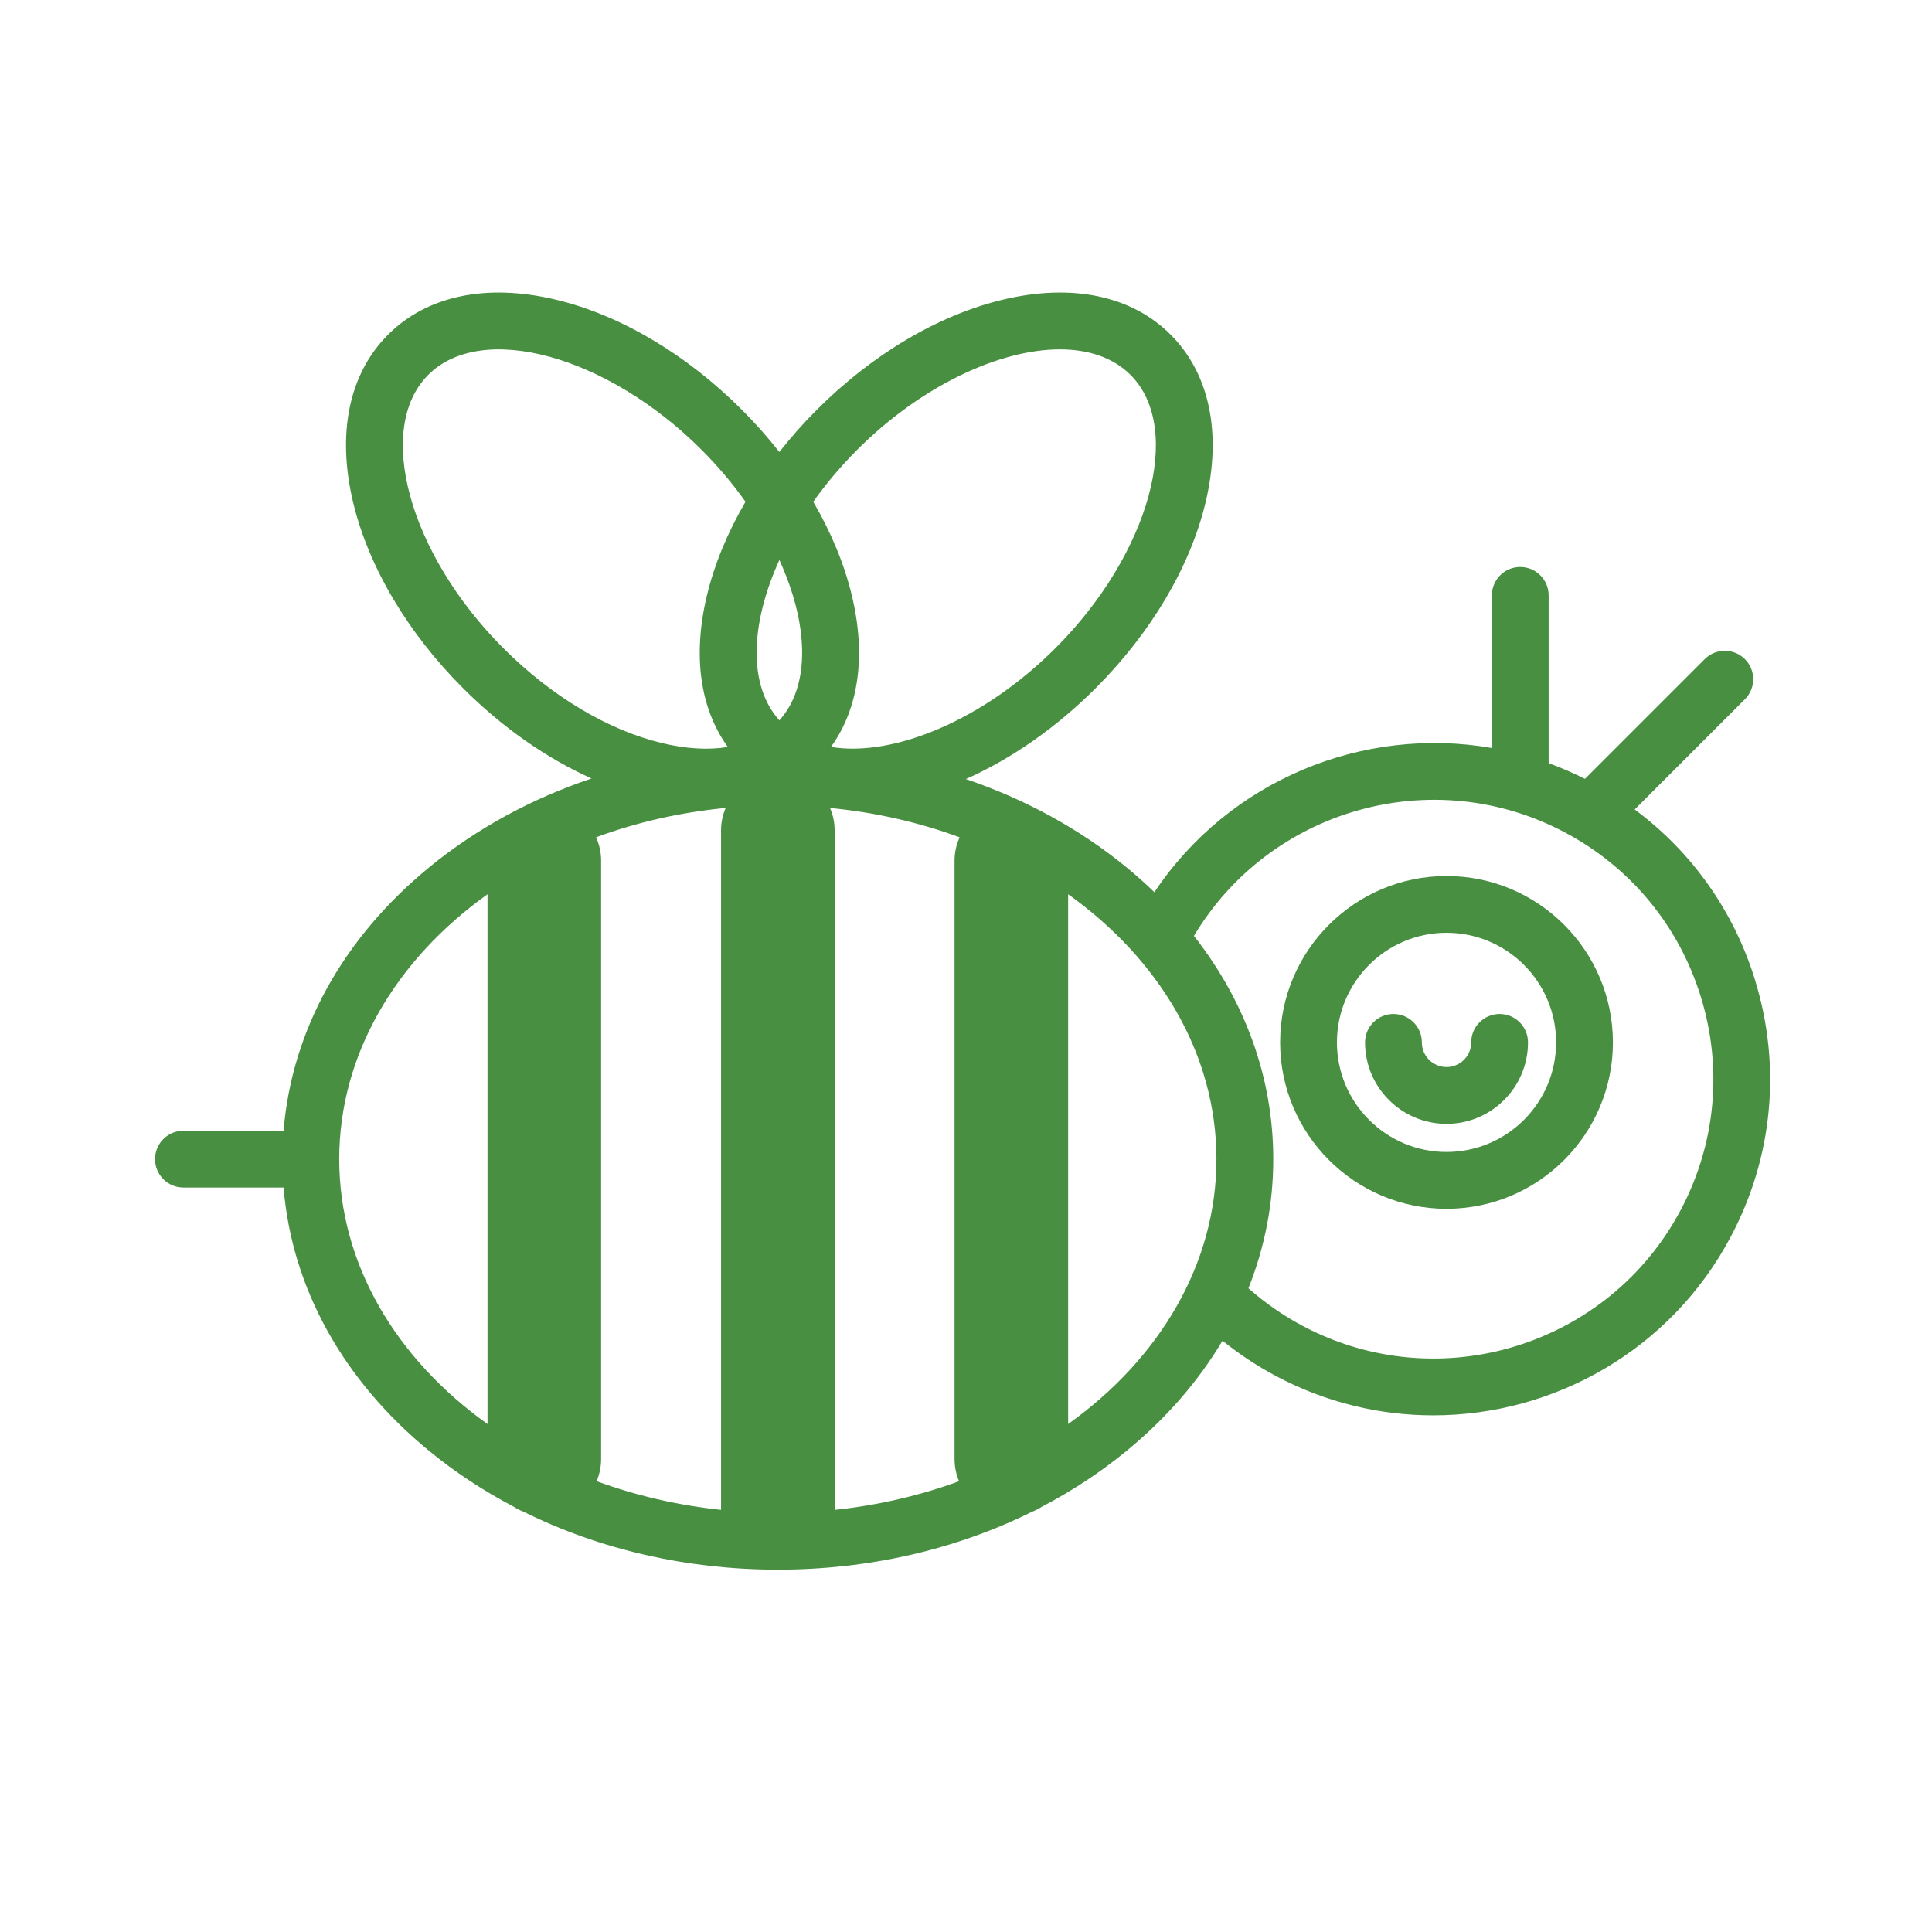 <?xml version="1.0" encoding="UTF-8"?>
<svg id="A_MEDIDA" data-name="A MEDIDA" xmlns="http://www.w3.org/2000/svg" viewBox="0 0 680.31 680.31">
  <path d="M509.36,308.47c-32.3,0-58.59,26.28-58.59,58.59s26.28,58.59,58.59,58.59,58.59-26.28,58.59-58.59-26.28-58.59-58.59-58.59Zm0,97.17c-21.28,0-38.59-17.31-38.59-38.59s17.31-38.59,38.59-38.59,38.59,17.31,38.59,38.59-17.31,38.59-38.59,38.59Z" fill="#488f42"/>
  <path d="M528.05,357.05c-5.52,0-10,4.48-10,10,0,4.79-3.9,8.69-8.69,8.69s-8.69-3.9-8.69-8.69c0-5.52-4.48-10-10-10s-10,4.48-10,10c0,15.82,12.87,28.69,28.69,28.69s28.69-12.87,28.69-28.69c0-5.52-4.48-10-10-10Z" fill="#488f42"/>
  <path d="M618.04,345.2c-7.5-24.39-22.31-45.24-42.43-60.16l38.81-38.81c3.91-3.91,3.91-10.24,0-14.14-3.91-3.9-10.24-3.91-14.14,0l-42.17,42.17c-4.2-2.12-8.47-3.95-12.79-5.53v-59.08c0-5.52-4.48-10-10-10s-10,4.48-10,10v53.74c-45.33-7.91-92.48,11.33-118.83,50.77-3.16-3.05-6.48-6.02-9.98-8.88-16.45-13.46-35.59-23.89-56.41-30.95,16.05-7.13,31.78-18.07,45.66-31.95,19.56-19.56,33.32-42.8,38.74-65.42,5.83-24.36,1.46-45.36-12.3-59.13-13.77-13.77-34.76-18.13-59.13-12.3-22.62,5.42-45.86,19.17-65.42,38.74-4.77,4.77-9.18,9.75-13.22,14.89-4.04-5.14-8.45-10.13-13.22-14.89-19.56-19.56-42.8-33.32-65.42-38.74-24.36-5.83-45.36-1.46-59.13,12.3s-18.13,34.76-12.3,59.13c5.42,22.62,19.17,45.86,38.74,65.42,13.75,13.75,29.31,24.61,45.2,31.75-21.05,7.06-40.41,17.56-57.02,31.15-30.55,25-48.55,57.67-51.42,92.88h-35.27c-5.52,0-10,4.48-10,10s4.48,10,10,10h35.27c2.87,35.21,20.87,67.88,51.42,92.88,9.09,7.44,19,13.95,29.56,19.48,1.12,.72,2.32,1.33,3.58,1.83,26.77,13.27,57.47,20.37,89.47,20.37s62.7-7.09,89.47-20.37c1.26-.49,2.45-1.1,3.57-1.82,10.56-5.53,20.48-12.04,29.57-19.48,14.08-11.52,25.48-24.67,33.98-38.95,5.89,4.75,12.24,8.95,18.99,12.53,17.61,9.33,36.54,13.75,55.2,13.75,42.47,0,83.6-22.89,104.82-62.97,14.8-27.95,17.83-59.98,8.53-90.21Zm-280.31,176.37c-13.67,5.02-28.4,8.48-43.84,10.1,0-.09,.01-.18,.01-.27v-238.99c0-2.81-.58-5.48-1.63-7.9,16.1,1.55,31.44,5.09,45.64,10.33-1.14,2.51-1.79,5.3-1.79,8.24v210.66c0,2.79,.57,5.44,1.6,7.85Zm-127.84-226.74c14.2-5.24,29.54-8.78,45.64-10.33-1.04,2.43-1.63,5.1-1.63,7.9v238.99c0,.09,.01,.18,.01,.27-15.44-1.62-30.17-5.08-43.84-10.1,1.03-2.41,1.6-5.06,1.6-7.85v-210.66c0-2.94-.65-5.72-1.79-8.24Zm64.55-97.64c10.29,22.54,11.07,44.21,0,56.47-11.07-12.26-10.29-33.93,0-56.47Zm27.36-38.77c22.57-22.57,50.12-35.39,71.41-35.39,10.08,0,18.77,2.88,24.85,8.96,18.92,18.92,6.82,63.01-26.43,96.26-25.37,25.37-57.04,38.41-79.03,34.77,9.8-13.55,12.43-32.17,7.36-53.32-2.64-11.03-7.28-22.2-13.59-33.03,4.47-6.28,9.62-12.43,15.44-18.25Zm-150.99-26.43c18.92-18.92,63.01-6.82,96.26,26.43,5.82,5.82,10.97,11.96,15.44,18.25-6.31,10.82-10.95,22-13.59,33.03-5.07,21.16-2.43,39.78,7.37,53.33-6.76,1.12-14.56,.69-23.11-1.35-19.08-4.57-38.95-16.44-55.93-33.43-33.25-33.25-45.36-77.34-26.44-96.26Zm-31.36,276.18c0-37.09,20.22-70.44,52.22-93.28v186.56c-32.01-22.84-52.22-56.19-52.22-93.28Zm256.67,93.28v-186.56c32.01,22.84,52.22,56.19,52.22,93.28s-20.22,70.44-52.22,93.28Zm215.71-75.4c-25.39,47.94-85.05,66.3-132.99,40.91-6.96-3.68-13.4-8.16-19.23-13.32,5.75-14.46,8.74-29.76,8.74-45.47,0-28.37-9.75-55.44-27.93-78.61,26.63-44.64,84.07-61.1,130.51-36.5,23.22,12.3,40.27,32.9,48,58.02,7.73,25.12,5.21,51.74-7.09,74.97Z" fill="#488f42"/>
</svg>